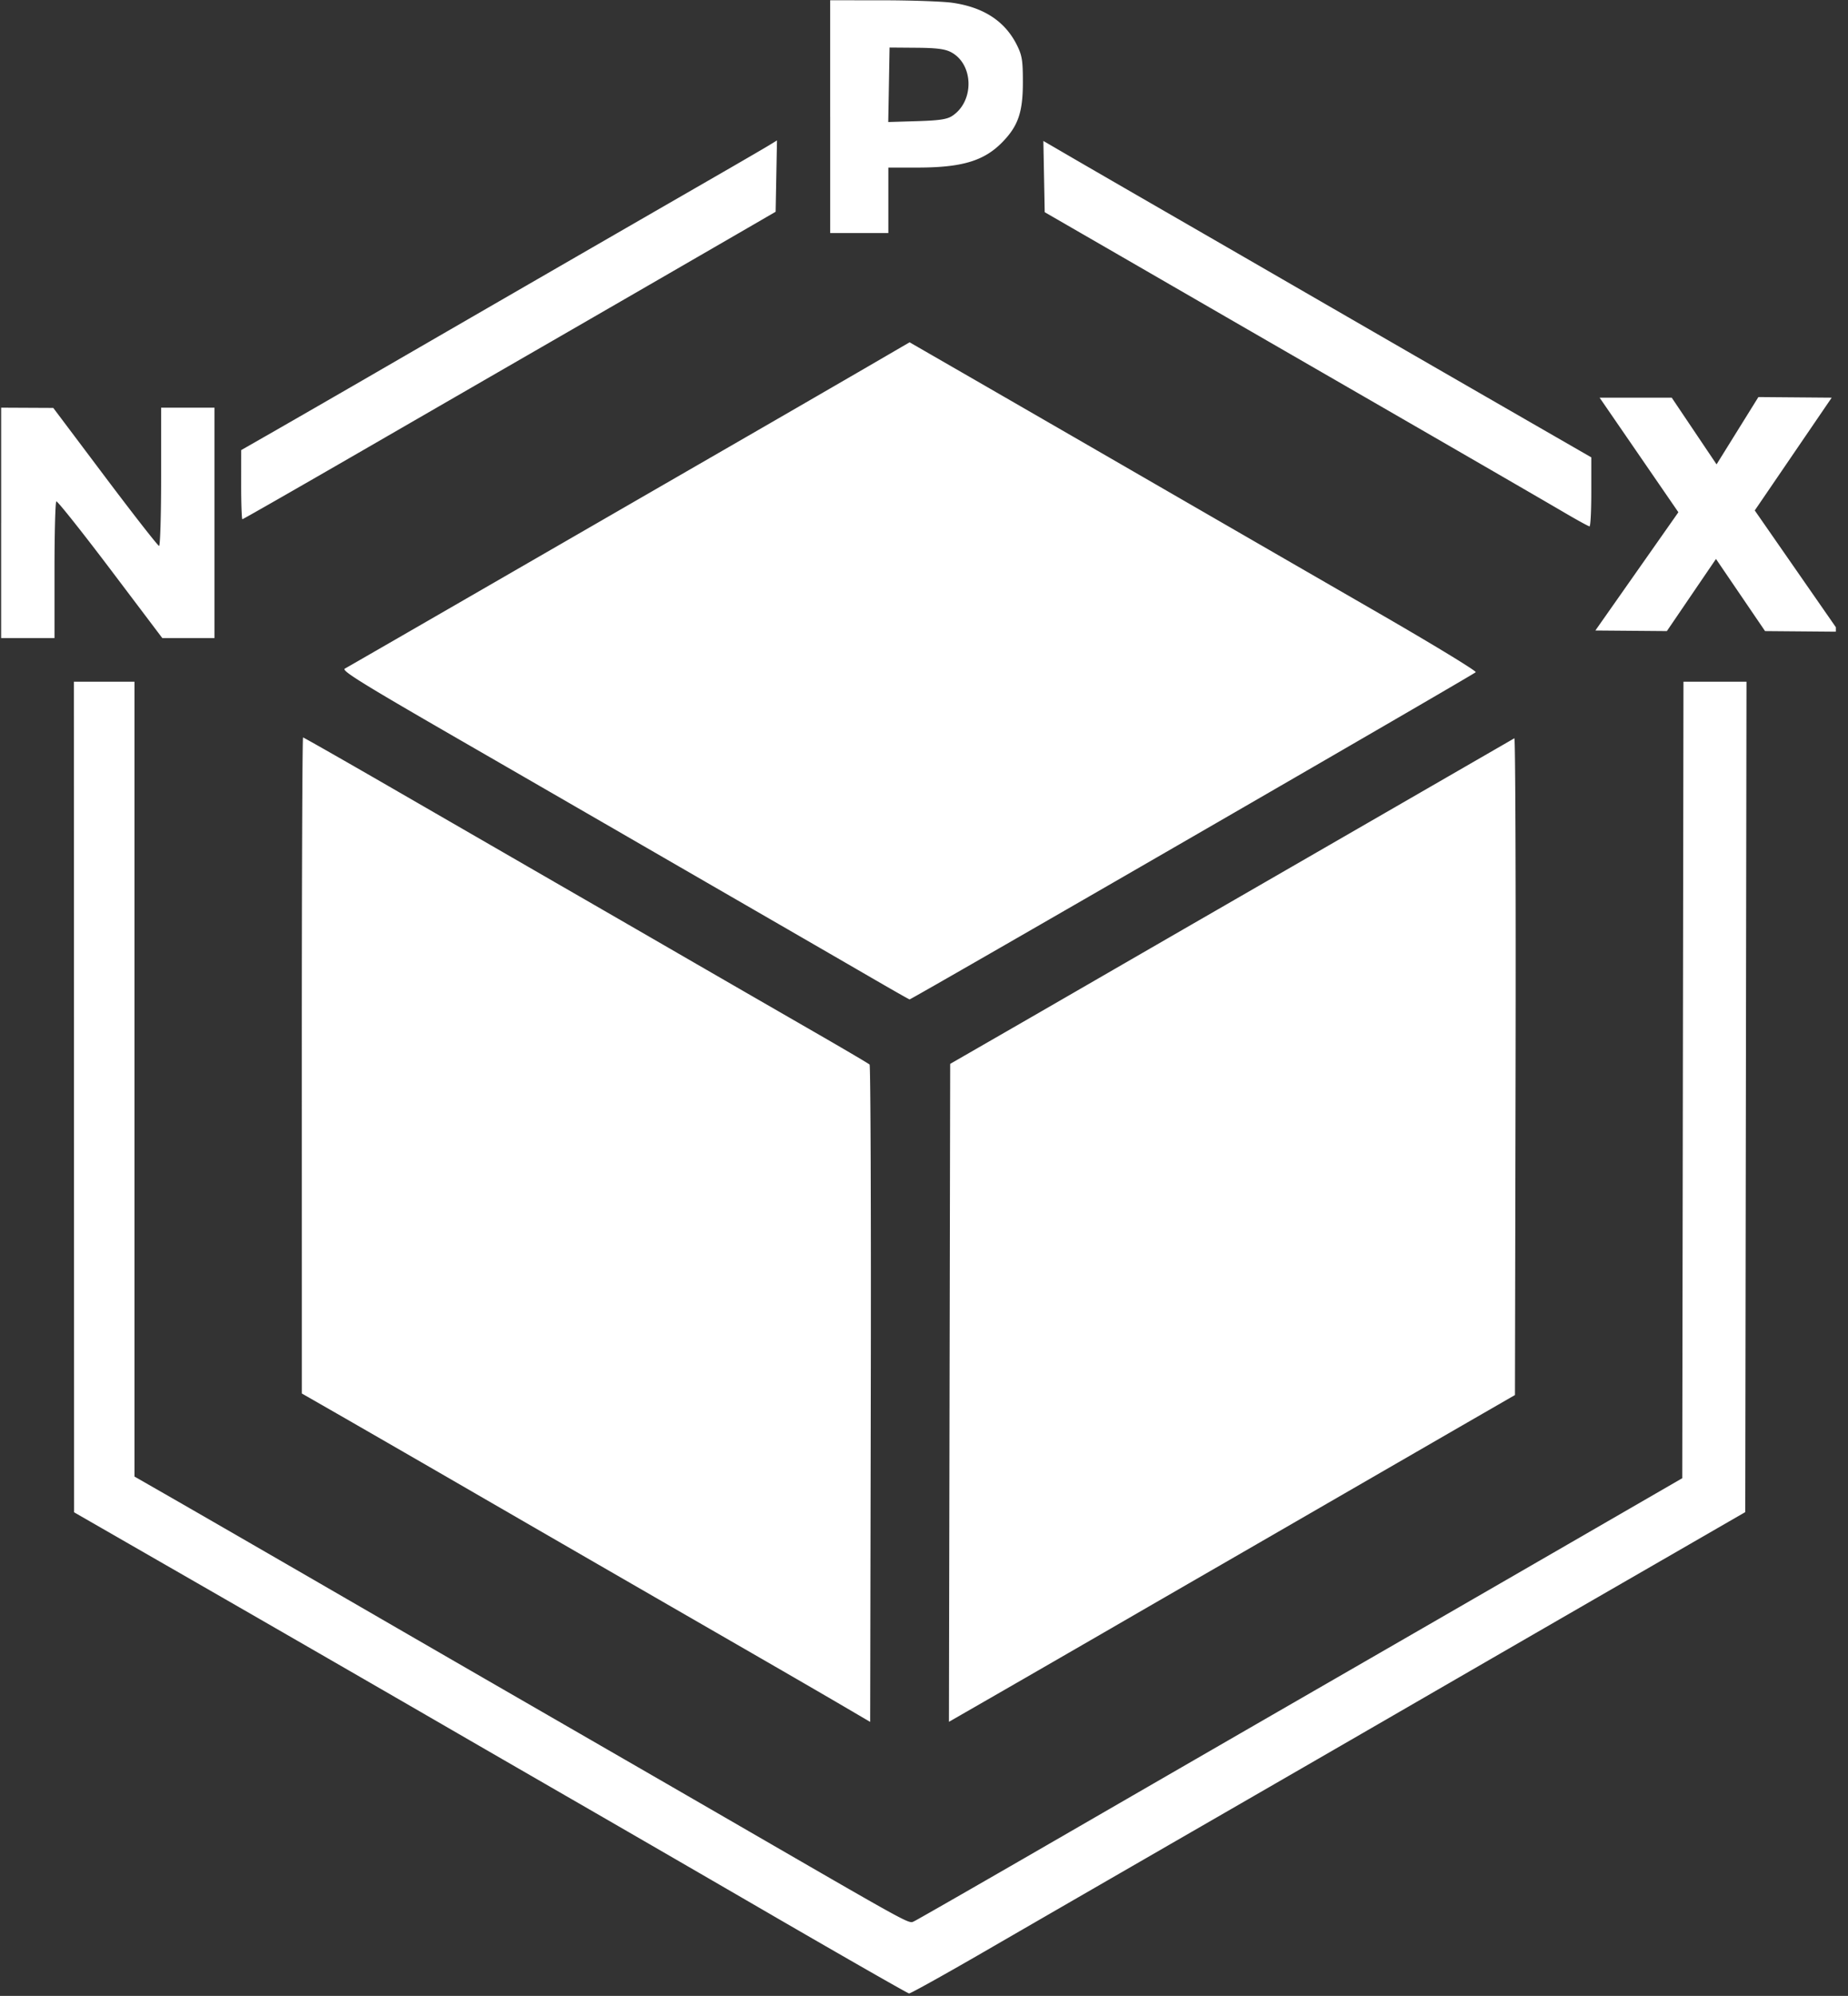 <svg width="88" height="95" fill="none" xmlns="http://www.w3.org/2000/svg"><rect width="100%" height="100%" fill="#333333" stroke="none"/><g clip-path="url(#clip0_24_333)" fill="#fff"><path d="M36.82 91.19a4958.1 4958.1 0 00-9.235-5.344c-1.587-.914-4.21-2.428-5.829-3.365a5272.329 5272.329 0 00-13.818-7.965l-4.41-2.534-.005-19.767-.005-19.768h2.886v37.834l1.414.81c1.707.978 6.083 3.504 10.244 5.912 1.683.974 4.202 2.43 5.599 3.235 5.417 3.124 8.66 4.995 11.6 6.695 8.364 4.835 8 4.636 8.275 4.511.141-.064 3.467-1.972 7.39-4.24 3.923-2.267 8.614-4.975 10.423-6.018 6.478-3.734 8.326-4.8 13.506-7.792l5.252-3.034.029-18.956.029-18.957h3.001l-.029 19.763-.03 19.763-3.981 2.297a9892.833 9892.833 0 00-12.929 7.466c-1.174.68-5.226 3.02-9.004 5.198-3.777 2.178-8.424 4.86-10.326 5.961-1.902 1.1-3.513 1.995-3.578 1.989-.066-.007-2.977-1.67-6.47-3.694z"/><path d="M41.316 46.434c-1.076-.624-3.697-2.139-5.824-3.367a9365.437 9365.437 0 01-6.29-3.634c-1.334-.77-4.801-2.773-7.706-4.448-4.25-2.453-5.241-3.069-5.079-3.158.111-.06 3.709-2.134 7.994-4.608a74598.6 74598.6 0 0111.197-6.462 2603.25 2603.25 0 005.556-3.214l2.15-1.25 2.871 1.654c1.579.91 5.546 3.199 8.815 5.088 3.27 1.89 8.065 4.657 10.656 6.151 2.591 1.494 4.669 2.759 4.617 2.81-.13.132-26.864 15.574-26.96 15.574-.023 0-.921-.511-1.997-1.136zm-1.322 34.679c-.793-.465-3.001-1.742-4.906-2.84a8223.04 8223.04 0 01-13.332-7.696c-2.19-1.266-4.748-2.74-5.683-3.276l-1.7-.974-.002-15.612c-.002-8.587.026-15.613.06-15.613s2.1 1.177 4.588 2.615l7.47 4.312c1.619.933 4.32 2.492 6.002 3.465 1.683.973 4.358 2.516 5.945 3.43 1.587.912 2.925 1.698 2.973 1.746.047.047.074 7.106.057 15.687l-.029 15.602-1.443-.846zm5.223-14.817l.03-15.658 1.73-.996c.953-.547 3.096-1.783 4.762-2.746 1.667-.963 4.368-2.523 6.003-3.465l8.628-4.977 5.743-3.314c.048-.029.074 6.993.058 15.604l-.03 15.656-2.654 1.53-5.714 3.3c-1.682.973-4.202 2.428-5.598 3.234-1.397.805-3.916 2.26-5.599 3.234-1.682.973-4.033 2.328-5.224 3.013l-2.164 1.243.029-15.658zM11.484 23.069l.001-1.645 1.644-.94c.904-.518 2.76-1.587 4.125-2.376a9974.143 9974.143 0 0116.738-9.664c1.238-.713 2.42-1.4 2.629-1.528l.378-.232-.032 1.698-.032 1.697-1.096.636a7012.76 7012.76 0 01-10.043 5.803c-1.619.933-5.475 3.159-8.569 4.946-3.094 1.787-5.652 3.25-5.685 3.25-.032 0-.059-.74-.058-1.645zm63.024 1.337c-1.268-.743-5.072-2.943-11.543-6.675a7634.48 7634.48 0 01-7.099-4.098 4727.69 4727.69 0 00-4.329-2.5L49.748 10.1l-.032-1.695-.032-1.696 1.402.816c.772.449 2.734 1.583 4.361 2.521 1.627.938 4.335 2.5 6.017 3.473a6739.29 6739.29 0 0011.514 6.64l2.798 1.61v1.646c.001.905-.037 1.642-.085 1.64-.047-.004-.58-.295-1.183-.649zm-74.453.481v-5.483l1.24.006 1.242.006 2.47 3.284c1.359 1.806 2.514 3.284 2.568 3.284.054 0 .098-1.48.098-3.29v-3.29h2.54V30.37H7.728L5.25 27.09c-1.364-1.803-2.519-3.254-2.567-3.224-.048.03-.088 1.505-.088 3.279v3.225H.054v-5.483zM39.532 5.552V.012l2.511.002c1.381.001 2.873.055 3.315.119 1.496.216 2.512.887 3.075 2.03.239.485.276.726.275 1.773-.002 1.4-.223 2.05-.957 2.81-.88.913-1.931 1.23-4.069 1.23h-1.38v3.117h-2.769v-5.54zm5.812-.035c1.063-.696 1.026-2.47-.064-3.037-.287-.149-.691-.2-1.65-.207l-1.27-.01-.031 1.772-.032 1.773 1.364-.041c1.072-.033 1.433-.086 1.683-.25zm30.828 13.411l3.751 5.454-3.953 5.628 3.405.028 2.338-3.433 2.337 3.433 3.52.03-4.01-5.772 3.664-5.368-3.491-.029-1.992 3.204-2.135-3.175h-3.434z"/></g><defs><clipPath id="clip0_24_333"><path fill="#fff" d="M0 0h87.422v95H0z"/></clipPath></defs></svg>